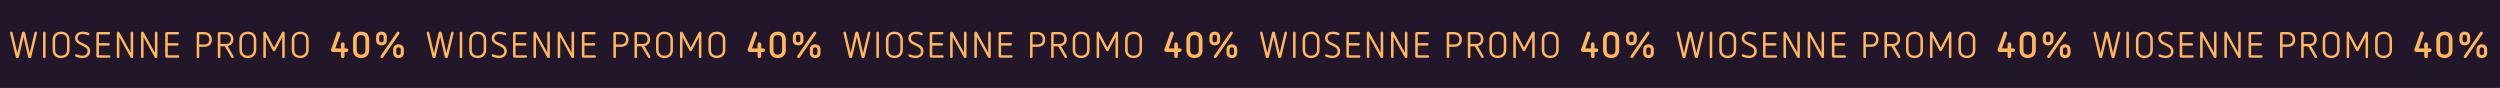 <svg width="2730" height="96" viewBox="0 0 2730 96" fill="none" xmlns="http://www.w3.org/2000/svg">
<rect width="2730" height="96" fill="#22162B"/>
<path d="M39.04 34.56C39.8 34.56 40.4 35.16 40.4 35.8C40.4 36.08 40.36 36.32 40.28 36.56L34.24 61.92C34 62.88 33.32 63.4 32.44 63.4C31.52 63.4 30.88 62.92 30.64 61.88L25.68 40.2L20.72 61.88C20.48 62.92 19.84 63.4 18.92 63.4C18.04 63.4 17.36 62.88 17.12 61.92L11.08 36.56C11 36.32 10.96 36.08 10.96 35.8C10.96 35.16 11.56 34.56 12.32 34.56C12.96 34.56 13.52 34.96 13.64 35.56L18.92 57.96L23.88 36.08C24.12 35.04 24.76 34.56 25.68 34.56C26.6 34.56 27.24 35.04 27.48 36.08L32.44 57.96L37.72 35.56C37.84 34.96 38.4 34.56 39.04 34.56ZM48.393 34.56C49.153 34.56 49.793 35.12 49.793 35.92V62.04C49.793 62.84 49.153 63.4 48.393 63.4C47.633 63.4 46.993 62.84 46.993 62.04V35.92C46.993 35.12 47.633 34.56 48.393 34.56ZM66.681 34.56C72.281 34.56 75.921 38 75.921 43.64V54.28C75.921 59.92 72.281 63.4 66.681 63.4C61.081 63.4 57.441 59.92 57.441 54.28V43.64C57.441 38 61.081 34.56 66.681 34.56ZM66.681 37.16C62.721 37.16 60.241 39.56 60.241 43.44V54.52C60.241 58.36 62.721 60.8 66.681 60.8C70.641 60.8 73.161 58.36 73.161 54.52V43.44C73.161 39.56 70.641 37.16 66.681 37.16ZM90.152 34.56C92.792 34.56 94.912 34.96 96.872 35.92C97.432 36.2 97.672 36.6 97.672 37.2C97.672 37.92 97.152 38.48 96.472 38.48C96.032 38.48 95.712 38.32 95.272 38.16C93.432 37.48 92.032 37.16 89.992 37.16C87.032 37.16 84.752 39.04 84.752 41.44C84.752 43.84 86.032 45 88.392 46.16L93.032 48.44C95.632 49.76 98.432 51.52 98.432 55.96C98.432 60.68 94.552 63.4 89.952 63.4C87.312 63.4 85.032 62.88 82.832 61.88C82.232 61.6 81.952 61.2 81.952 60.6C81.952 59.84 82.472 59.28 83.232 59.28C83.592 59.28 83.832 59.36 84.432 59.64C86.152 60.44 87.792 60.8 89.952 60.8C93.072 60.8 95.632 59.12 95.632 56.04C95.632 53.24 94.032 52 91.472 50.72L86.792 48.4C83.952 47 81.952 45.04 81.952 41.52C81.952 37.48 85.352 34.56 90.152 34.56ZM106.991 34.96H118.951C119.751 34.96 120.271 35.56 120.271 36.28C120.271 37.04 119.751 37.64 118.951 37.64H108.031V47.12H118.431C119.231 47.12 119.791 47.68 119.791 48.44C119.791 49.2 119.231 49.8 118.431 49.8H108.031V60.32H119.231C120.031 60.32 120.551 60.92 120.551 61.64C120.551 62.4 120.031 63 119.231 63H106.991C106.031 63 105.231 62.28 105.231 61.28V36.68C105.231 35.68 106.031 34.96 106.991 34.96ZM144.094 34.56C144.854 34.56 145.454 35.16 145.454 35.96V61.88C145.454 62.72 144.774 63.4 143.934 63.4C143.334 63.4 142.814 63.08 142.494 62.48L130.334 40.44V62C130.334 62.8 129.694 63.4 128.934 63.4C128.174 63.4 127.534 62.8 127.534 62V36.08C127.534 35.24 128.214 34.56 129.054 34.56C129.734 34.56 130.174 34.88 130.534 35.48L142.694 57.52V35.96C142.694 35.16 143.334 34.56 144.094 34.56ZM170.538 34.56C171.298 34.56 171.898 35.16 171.898 35.96V61.88C171.898 62.72 171.218 63.4 170.378 63.4C169.778 63.4 169.258 63.08 168.938 62.48L156.778 40.44V62C156.778 62.8 156.138 63.4 155.378 63.4C154.618 63.4 153.978 62.8 153.978 62V36.08C153.978 35.24 154.658 34.56 155.498 34.56C156.178 34.56 156.618 34.88 156.978 35.48L169.138 57.52V35.96C169.138 35.16 169.778 34.56 170.538 34.56ZM182.181 34.96H194.141C194.941 34.96 195.461 35.56 195.461 36.28C195.461 37.04 194.941 37.64 194.141 37.64H183.221V47.12H193.621C194.421 47.12 194.981 47.68 194.981 48.44C194.981 49.2 194.421 49.8 193.621 49.8H183.221V60.32H194.421C195.221 60.32 195.741 60.92 195.741 61.64C195.741 62.4 195.221 63 194.421 63H182.181C181.221 63 180.421 62.28 180.421 61.28V36.68C180.421 35.68 181.221 34.96 182.181 34.96ZM216.553 34.96H222.913C228.393 34.96 231.353 38.56 231.353 43.16C231.353 48.08 228.353 51.12 223.233 51.12H217.593V62C217.593 62.84 216.993 63.4 216.193 63.4C215.393 63.4 214.793 62.84 214.793 62V36.68C214.793 35.72 215.593 34.96 216.553 34.96ZM222.913 37.56H217.593V48.56H222.913C226.673 48.56 228.593 46.36 228.593 43.16C228.593 39.8 226.353 37.56 222.913 37.56ZM239.598 34.96H246.798C251.998 34.96 254.878 38.32 254.878 42.88C254.878 47 252.438 49.68 248.638 50.24L254.918 61.16C255.118 61.48 255.198 61.72 255.198 62C255.198 62.76 254.558 63.4 253.798 63.4C253.318 63.4 252.918 63.16 252.678 62.8L245.558 50.6H240.638V62C240.638 62.84 240.038 63.4 239.238 63.4C238.438 63.4 237.838 62.84 237.838 62V36.68C237.838 35.72 238.638 34.96 239.598 34.96ZM246.798 37.56H240.638V48H246.798C249.958 48 252.118 46.2 252.118 42.92C252.118 39.76 250.158 37.56 246.798 37.56ZM270.612 34.56C276.212 34.56 279.852 38 279.852 43.64V54.28C279.852 59.92 276.212 63.4 270.612 63.4C265.012 63.4 261.372 59.92 261.372 54.28V43.64C261.372 38 265.012 34.56 270.612 34.56ZM270.612 37.16C266.652 37.16 264.172 39.56 264.172 43.44V54.52C264.172 58.36 266.652 60.8 270.612 60.8C274.572 60.8 277.092 58.36 277.092 54.52V43.44C277.092 39.56 274.572 37.16 270.612 37.16ZM309.403 34.56C310.323 34.56 310.923 35.16 310.923 36.08V62C310.923 62.8 310.283 63.4 309.523 63.4C308.763 63.4 308.163 62.8 308.163 62V40.56L300.563 55.08C300.323 55.56 299.843 55.84 299.243 55.84C298.603 55.84 298.123 55.56 297.883 55.08L290.323 40.56V62C290.323 62.8 289.683 63.4 288.923 63.4C288.163 63.4 287.523 62.8 287.523 62V36.08C287.523 35.16 288.163 34.56 289.043 34.56C289.723 34.56 290.203 34.88 290.523 35.48L299.243 51.92L307.963 35.48C308.283 34.88 308.763 34.56 309.403 34.56ZM327.835 34.56C333.435 34.56 337.075 38 337.075 43.64V54.28C337.075 59.92 333.435 63.4 327.835 63.4C322.235 63.4 318.595 59.92 318.595 54.28V43.64C318.595 38 322.235 34.56 327.835 34.56ZM327.835 37.16C323.875 37.16 321.395 39.56 321.395 43.44V54.52C321.395 58.36 323.875 60.8 327.835 60.8C331.795 60.8 334.315 58.36 334.315 54.52V43.44C334.315 39.56 331.795 37.16 327.835 37.16Z" fill="#FFB65C"/>
<path d="M369.84 34.56C371 34.56 371.8 35.36 371.8 36.52C371.8 36.76 371.72 37.08 371.64 37.32L366.16 52.88H372.24V48.28C372.24 47.08 373.12 46.24 374.28 46.24C375.4 46.24 376.28 47.08 376.28 48.28V52.88H378.44C379.56 52.88 380.36 53.72 380.36 54.8C380.36 55.92 379.56 56.76 378.44 56.76H376.28V61.4C376.28 62.56 375.4 63.4 374.28 63.4C373.12 63.4 372.24 62.56 372.24 61.4V56.76H363.64C362.4 56.76 361.4 55.8 361.4 54.56C361.4 54.28 361.44 54 361.56 53.72L368.04 35.72C368.32 34.96 369.04 34.56 369.84 34.56ZM394.336 34.56C399.816 34.56 403.136 37.72 403.136 43.32V54.64C403.136 59.92 399.816 63.4 394.336 63.4C389.016 63.4 385.496 60.12 385.496 54.64V43.32C385.496 38.04 388.776 34.56 394.336 34.56ZM394.336 38.32C391.296 38.32 389.616 40 389.616 43V54.92C389.616 57.96 391.296 59.64 394.336 59.64C397.336 59.64 399.016 57.96 399.016 54.92V43C399.016 40 397.336 38.32 394.336 38.32ZM434.694 34.56C435.654 34.56 436.294 35.28 436.294 36.12C436.294 36.48 436.174 36.8 435.974 37.08L418.414 62.64C418.054 63.16 417.574 63.4 417.054 63.4C416.134 63.4 415.454 62.68 415.454 61.84C415.454 61.48 415.574 61.16 415.774 60.88L433.334 35.32C433.694 34.8 434.214 34.56 434.694 34.56ZM416.534 37.88C414.854 37.88 414.094 38.8 414.094 40.52V43.68C414.094 45.32 414.854 46.24 416.534 46.24C418.174 46.24 418.974 45.32 418.974 43.68V40.52C418.974 38.8 418.174 37.88 416.534 37.88ZM416.534 34.56C420.134 34.56 422.374 36.84 422.374 40.32V43.8C422.374 47.32 420.094 49.52 416.534 49.52C412.934 49.52 410.694 47.28 410.694 43.8V40.32C410.694 36.8 412.934 34.56 416.534 34.56ZM435.174 51.72C433.494 51.72 432.734 52.64 432.734 54.36V57.52C432.734 59.2 433.494 60.12 435.174 60.12C436.814 60.12 437.614 59.2 437.614 57.52V54.36C437.614 52.64 436.814 51.72 435.174 51.72ZM435.174 48.4C438.774 48.4 441.014 50.68 441.014 54.16V57.64C441.014 61.2 438.694 63.4 435.174 63.4C431.574 63.4 429.334 61.16 429.334 57.64V54.16C429.334 50.68 431.574 48.4 435.174 48.4Z" fill="#FFB65C"/>
<path d="M494.04 34.56C494.8 34.56 495.4 35.16 495.4 35.8C495.4 36.08 495.36 36.32 495.28 36.56L489.24 61.92C489 62.88 488.32 63.4 487.44 63.4C486.52 63.4 485.88 62.92 485.64 61.88L480.68 40.2L475.72 61.88C475.48 62.92 474.84 63.4 473.92 63.4C473.04 63.4 472.36 62.88 472.12 61.92L466.08 36.56C466 36.32 465.96 36.08 465.96 35.8C465.96 35.16 466.56 34.56 467.32 34.56C467.96 34.56 468.52 34.96 468.64 35.56L473.92 57.96L478.88 36.08C479.12 35.04 479.76 34.56 480.68 34.56C481.6 34.56 482.24 35.04 482.48 36.08L487.44 57.96L492.72 35.56C492.84 34.96 493.4 34.56 494.04 34.56ZM503.393 34.56C504.153 34.56 504.793 35.12 504.793 35.92V62.04C504.793 62.84 504.153 63.4 503.393 63.4C502.633 63.4 501.993 62.84 501.993 62.04V35.92C501.993 35.12 502.633 34.56 503.393 34.56ZM521.681 34.56C527.281 34.56 530.921 38 530.921 43.64V54.28C530.921 59.92 527.281 63.4 521.681 63.4C516.081 63.4 512.441 59.92 512.441 54.28V43.64C512.441 38 516.081 34.56 521.681 34.56ZM521.681 37.16C517.721 37.16 515.241 39.56 515.241 43.44V54.52C515.241 58.36 517.721 60.8 521.681 60.8C525.641 60.8 528.161 58.36 528.161 54.52V43.44C528.161 39.56 525.641 37.16 521.681 37.16ZM545.152 34.56C547.792 34.56 549.912 34.96 551.872 35.92C552.432 36.2 552.672 36.6 552.672 37.2C552.672 37.92 552.152 38.48 551.472 38.48C551.032 38.48 550.712 38.32 550.272 38.16C548.432 37.48 547.032 37.16 544.992 37.16C542.032 37.16 539.752 39.04 539.752 41.44C539.752 43.84 541.032 45 543.392 46.16L548.032 48.44C550.632 49.76 553.432 51.52 553.432 55.96C553.432 60.68 549.552 63.4 544.952 63.4C542.312 63.4 540.032 62.88 537.832 61.88C537.232 61.6 536.952 61.2 536.952 60.6C536.952 59.84 537.472 59.28 538.232 59.28C538.592 59.28 538.832 59.36 539.432 59.64C541.152 60.44 542.792 60.8 544.952 60.8C548.072 60.8 550.632 59.12 550.632 56.04C550.632 53.24 549.032 52 546.472 50.72L541.792 48.4C538.952 47 536.952 45.04 536.952 41.52C536.952 37.48 540.352 34.56 545.152 34.56ZM561.991 34.96H573.951C574.751 34.96 575.271 35.56 575.271 36.28C575.271 37.04 574.751 37.64 573.951 37.64H563.031V47.12H573.431C574.231 47.12 574.791 47.68 574.791 48.44C574.791 49.2 574.231 49.8 573.431 49.8H563.031V60.32H574.231C575.031 60.32 575.551 60.92 575.551 61.64C575.551 62.4 575.031 63 574.231 63H561.991C561.031 63 560.231 62.28 560.231 61.28V36.68C560.231 35.68 561.031 34.96 561.991 34.96ZM599.094 34.56C599.854 34.56 600.454 35.16 600.454 35.96V61.88C600.454 62.72 599.774 63.4 598.934 63.4C598.334 63.4 597.814 63.08 597.494 62.48L585.334 40.44V62C585.334 62.8 584.694 63.4 583.934 63.4C583.174 63.4 582.534 62.8 582.534 62V36.08C582.534 35.24 583.214 34.56 584.054 34.56C584.734 34.56 585.174 34.88 585.534 35.48L597.694 57.52V35.96C597.694 35.16 598.334 34.56 599.094 34.56ZM625.538 34.56C626.298 34.56 626.898 35.16 626.898 35.96V61.88C626.898 62.72 626.218 63.4 625.378 63.4C624.778 63.4 624.258 63.08 623.938 62.48L611.778 40.44V62C611.778 62.8 611.138 63.4 610.378 63.4C609.618 63.4 608.978 62.8 608.978 62V36.08C608.978 35.24 609.658 34.56 610.498 34.56C611.178 34.56 611.618 34.88 611.978 35.48L624.138 57.52V35.96C624.138 35.16 624.778 34.56 625.538 34.56ZM637.181 34.96H649.141C649.941 34.96 650.461 35.56 650.461 36.28C650.461 37.04 649.941 37.64 649.141 37.64H638.221V47.12H648.621C649.421 47.12 649.981 47.68 649.981 48.44C649.981 49.2 649.421 49.8 648.621 49.8H638.221V60.32H649.421C650.221 60.32 650.741 60.92 650.741 61.64C650.741 62.4 650.221 63 649.421 63H637.181C636.221 63 635.421 62.28 635.421 61.28V36.68C635.421 35.68 636.221 34.96 637.181 34.96ZM671.553 34.96H677.913C683.393 34.96 686.353 38.56 686.353 43.16C686.353 48.08 683.353 51.12 678.233 51.12H672.593V62C672.593 62.84 671.993 63.4 671.193 63.4C670.393 63.4 669.793 62.84 669.793 62V36.68C669.793 35.72 670.593 34.96 671.553 34.96ZM677.913 37.56H672.593V48.56H677.913C681.673 48.56 683.593 46.36 683.593 43.16C683.593 39.8 681.353 37.56 677.913 37.56ZM694.598 34.96H701.798C706.998 34.96 709.878 38.32 709.878 42.88C709.878 47 707.438 49.68 703.638 50.24L709.918 61.16C710.118 61.48 710.198 61.72 710.198 62C710.198 62.76 709.558 63.4 708.798 63.4C708.318 63.4 707.918 63.16 707.678 62.8L700.558 50.6H695.638V62C695.638 62.84 695.038 63.4 694.238 63.4C693.438 63.4 692.838 62.84 692.838 62V36.68C692.838 35.72 693.638 34.96 694.598 34.96ZM701.798 37.56H695.638V48H701.798C704.958 48 707.118 46.2 707.118 42.92C707.118 39.76 705.158 37.56 701.798 37.56ZM725.612 34.56C731.212 34.56 734.852 38 734.852 43.64V54.28C734.852 59.92 731.212 63.4 725.612 63.4C720.012 63.4 716.372 59.92 716.372 54.28V43.64C716.372 38 720.012 34.56 725.612 34.56ZM725.612 37.16C721.652 37.16 719.172 39.56 719.172 43.44V54.52C719.172 58.36 721.652 60.8 725.612 60.8C729.572 60.8 732.092 58.36 732.092 54.52V43.44C732.092 39.56 729.572 37.16 725.612 37.16ZM764.403 34.56C765.323 34.56 765.923 35.16 765.923 36.08V62C765.923 62.8 765.283 63.4 764.523 63.4C763.763 63.4 763.163 62.8 763.163 62V40.56L755.563 55.08C755.323 55.56 754.843 55.84 754.243 55.84C753.603 55.84 753.123 55.56 752.883 55.08L745.323 40.56V62C745.323 62.8 744.683 63.4 743.923 63.4C743.163 63.4 742.523 62.8 742.523 62V36.08C742.523 35.16 743.163 34.56 744.043 34.56C744.723 34.56 745.203 34.88 745.523 35.48L754.243 51.92L762.963 35.48C763.283 34.88 763.763 34.56 764.403 34.56ZM782.835 34.56C788.435 34.56 792.075 38 792.075 43.64V54.28C792.075 59.92 788.435 63.4 782.835 63.4C777.235 63.4 773.595 59.92 773.595 54.28V43.64C773.595 38 777.235 34.56 782.835 34.56ZM782.835 37.16C778.875 37.16 776.395 39.56 776.395 43.44V54.52C776.395 58.36 778.875 60.8 782.835 60.8C786.795 60.8 789.315 58.36 789.315 54.52V43.44C789.315 39.56 786.795 37.16 782.835 37.16Z" fill="#FFB65C"/>
<path d="M824.84 34.56C826 34.56 826.8 35.36 826.8 36.52C826.8 36.76 826.72 37.08 826.64 37.32L821.16 52.88H827.24V48.28C827.24 47.08 828.12 46.24 829.28 46.24C830.4 46.24 831.28 47.08 831.28 48.28V52.88H833.44C834.56 52.88 835.36 53.72 835.36 54.8C835.36 55.92 834.56 56.76 833.44 56.76H831.28V61.4C831.28 62.56 830.4 63.4 829.28 63.4C828.12 63.4 827.24 62.56 827.24 61.4V56.76H818.64C817.4 56.76 816.4 55.8 816.4 54.56C816.4 54.28 816.44 54 816.56 53.72L823.04 35.72C823.32 34.96 824.04 34.56 824.84 34.56ZM849.336 34.56C854.816 34.56 858.136 37.72 858.136 43.32V54.64C858.136 59.92 854.816 63.4 849.336 63.4C844.016 63.4 840.496 60.12 840.496 54.64V43.32C840.496 38.04 843.776 34.56 849.336 34.56ZM849.336 38.32C846.296 38.32 844.616 40 844.616 43V54.92C844.616 57.96 846.296 59.64 849.336 59.64C852.336 59.64 854.016 57.96 854.016 54.92V43C854.016 40 852.336 38.32 849.336 38.32ZM889.694 34.56C890.654 34.56 891.294 35.28 891.294 36.12C891.294 36.48 891.174 36.8 890.974 37.08L873.414 62.64C873.054 63.16 872.574 63.4 872.054 63.4C871.134 63.4 870.454 62.68 870.454 61.84C870.454 61.48 870.574 61.16 870.774 60.88L888.334 35.32C888.694 34.8 889.214 34.56 889.694 34.56ZM871.534 37.88C869.854 37.88 869.094 38.8 869.094 40.52V43.68C869.094 45.32 869.854 46.24 871.534 46.24C873.174 46.24 873.974 45.32 873.974 43.68V40.52C873.974 38.8 873.174 37.88 871.534 37.88ZM871.534 34.56C875.134 34.56 877.374 36.84 877.374 40.32V43.8C877.374 47.32 875.094 49.52 871.534 49.52C867.934 49.52 865.694 47.28 865.694 43.8V40.32C865.694 36.8 867.934 34.56 871.534 34.56ZM890.174 51.72C888.494 51.72 887.734 52.64 887.734 54.36V57.52C887.734 59.2 888.494 60.12 890.174 60.12C891.814 60.12 892.614 59.2 892.614 57.52V54.36C892.614 52.64 891.814 51.72 890.174 51.72ZM890.174 48.4C893.774 48.4 896.014 50.68 896.014 54.16V57.64C896.014 61.2 893.694 63.4 890.174 63.4C886.574 63.4 884.334 61.16 884.334 57.64V54.16C884.334 50.68 886.574 48.4 890.174 48.4Z" fill="#FFB65C"/>
<path d="M949.04 34.56C949.8 34.56 950.4 35.16 950.4 35.8C950.4 36.08 950.36 36.32 950.28 36.56L944.24 61.92C944 62.88 943.32 63.4 942.44 63.4C941.52 63.4 940.88 62.92 940.64 61.88L935.68 40.2L930.72 61.88C930.48 62.92 929.84 63.4 928.92 63.4C928.04 63.4 927.36 62.88 927.12 61.92L921.08 36.56C921 36.32 920.96 36.08 920.96 35.8C920.96 35.16 921.56 34.56 922.32 34.56C922.96 34.56 923.52 34.96 923.64 35.56L928.92 57.96L933.88 36.08C934.12 35.04 934.76 34.56 935.68 34.56C936.6 34.56 937.24 35.04 937.48 36.08L942.44 57.96L947.72 35.56C947.84 34.96 948.4 34.56 949.04 34.56ZM958.393 34.56C959.153 34.56 959.793 35.12 959.793 35.92V62.04C959.793 62.84 959.153 63.4 958.393 63.4C957.633 63.4 956.993 62.84 956.993 62.04V35.92C956.993 35.12 957.633 34.56 958.393 34.56ZM976.681 34.56C982.281 34.56 985.921 38 985.921 43.64V54.28C985.921 59.92 982.281 63.4 976.681 63.4C971.081 63.4 967.441 59.92 967.441 54.28V43.64C967.441 38 971.081 34.56 976.681 34.56ZM976.681 37.16C972.721 37.16 970.241 39.56 970.241 43.44V54.52C970.241 58.36 972.721 60.8 976.681 60.8C980.641 60.8 983.161 58.36 983.161 54.52V43.44C983.161 39.56 980.641 37.16 976.681 37.16ZM1000.15 34.56C1002.79 34.56 1004.91 34.96 1006.87 35.92C1007.43 36.2 1007.67 36.6 1007.67 37.2C1007.67 37.92 1007.15 38.48 1006.47 38.48C1006.03 38.48 1005.71 38.32 1005.27 38.16C1003.43 37.48 1002.03 37.16 999.992 37.16C997.032 37.16 994.752 39.04 994.752 41.44C994.752 43.84 996.032 45 998.392 46.16L1003.03 48.44C1005.63 49.76 1008.43 51.52 1008.43 55.96C1008.43 60.68 1004.55 63.4 999.952 63.4C997.312 63.4 995.032 62.88 992.832 61.88C992.232 61.6 991.952 61.2 991.952 60.6C991.952 59.84 992.472 59.28 993.232 59.28C993.592 59.28 993.832 59.36 994.432 59.64C996.152 60.44 997.792 60.8 999.952 60.8C1003.07 60.8 1005.63 59.12 1005.63 56.04C1005.63 53.24 1004.03 52 1001.47 50.72L996.792 48.4C993.952 47 991.952 45.04 991.952 41.52C991.952 37.48 995.352 34.56 1000.15 34.56ZM1016.99 34.96H1028.95C1029.75 34.96 1030.27 35.56 1030.27 36.28C1030.27 37.04 1029.75 37.64 1028.95 37.64H1018.03V47.12H1028.43C1029.23 47.12 1029.79 47.68 1029.79 48.44C1029.79 49.2 1029.23 49.8 1028.43 49.8H1018.03V60.32H1029.23C1030.03 60.32 1030.55 60.92 1030.55 61.64C1030.55 62.4 1030.03 63 1029.23 63H1016.99C1016.03 63 1015.23 62.28 1015.23 61.28V36.68C1015.23 35.68 1016.03 34.96 1016.99 34.96ZM1054.09 34.56C1054.85 34.56 1055.45 35.16 1055.45 35.96V61.88C1055.45 62.72 1054.77 63.4 1053.93 63.4C1053.33 63.4 1052.81 63.08 1052.49 62.48L1040.33 40.44V62C1040.33 62.8 1039.69 63.4 1038.93 63.4C1038.17 63.4 1037.53 62.8 1037.53 62V36.08C1037.53 35.24 1038.21 34.56 1039.05 34.56C1039.73 34.56 1040.17 34.88 1040.53 35.48L1052.69 57.52V35.96C1052.69 35.16 1053.33 34.56 1054.09 34.56ZM1080.54 34.56C1081.3 34.56 1081.9 35.16 1081.9 35.96V61.88C1081.9 62.72 1081.22 63.4 1080.38 63.4C1079.78 63.4 1079.26 63.08 1078.94 62.48L1066.78 40.44V62C1066.78 62.8 1066.14 63.4 1065.38 63.4C1064.62 63.4 1063.98 62.8 1063.98 62V36.08C1063.98 35.24 1064.66 34.56 1065.5 34.56C1066.18 34.56 1066.62 34.88 1066.98 35.48L1079.14 57.52V35.96C1079.14 35.16 1079.78 34.56 1080.54 34.56ZM1092.18 34.96H1104.14C1104.94 34.96 1105.46 35.56 1105.46 36.28C1105.46 37.04 1104.94 37.64 1104.14 37.64H1093.22V47.12H1103.62C1104.42 47.12 1104.98 47.68 1104.98 48.44C1104.98 49.2 1104.42 49.8 1103.62 49.8H1093.22V60.32H1104.42C1105.22 60.32 1105.74 60.92 1105.74 61.64C1105.74 62.4 1105.22 63 1104.42 63H1092.18C1091.22 63 1090.42 62.28 1090.42 61.28V36.68C1090.42 35.68 1091.22 34.96 1092.18 34.96ZM1126.55 34.96H1132.91C1138.39 34.96 1141.35 38.56 1141.35 43.16C1141.35 48.08 1138.35 51.12 1133.23 51.12H1127.59V62C1127.59 62.84 1126.99 63.4 1126.19 63.4C1125.39 63.4 1124.79 62.84 1124.79 62V36.68C1124.79 35.72 1125.59 34.96 1126.55 34.96ZM1132.91 37.56H1127.59V48.56H1132.91C1136.67 48.56 1138.59 46.36 1138.59 43.16C1138.59 39.8 1136.35 37.56 1132.91 37.56ZM1149.6 34.96H1156.8C1162 34.96 1164.88 38.32 1164.88 42.88C1164.88 47 1162.44 49.68 1158.64 50.24L1164.92 61.16C1165.12 61.48 1165.2 61.72 1165.2 62C1165.2 62.76 1164.56 63.4 1163.8 63.4C1163.32 63.4 1162.92 63.16 1162.68 62.8L1155.56 50.6H1150.64V62C1150.64 62.84 1150.04 63.4 1149.24 63.4C1148.44 63.4 1147.84 62.84 1147.84 62V36.68C1147.84 35.72 1148.64 34.96 1149.6 34.96ZM1156.8 37.56H1150.64V48H1156.8C1159.96 48 1162.12 46.2 1162.12 42.92C1162.12 39.76 1160.16 37.56 1156.8 37.56ZM1180.61 34.56C1186.21 34.56 1189.85 38 1189.85 43.64V54.28C1189.85 59.92 1186.21 63.4 1180.61 63.4C1175.01 63.4 1171.37 59.92 1171.37 54.28V43.64C1171.37 38 1175.01 34.56 1180.61 34.56ZM1180.61 37.16C1176.65 37.16 1174.17 39.56 1174.17 43.44V54.52C1174.17 58.36 1176.65 60.8 1180.61 60.8C1184.57 60.8 1187.09 58.36 1187.09 54.52V43.44C1187.09 39.56 1184.57 37.16 1180.61 37.16ZM1219.4 34.56C1220.32 34.56 1220.92 35.16 1220.92 36.08V62C1220.92 62.8 1220.28 63.4 1219.52 63.4C1218.76 63.4 1218.16 62.8 1218.16 62V40.56L1210.56 55.08C1210.32 55.56 1209.84 55.84 1209.24 55.84C1208.6 55.84 1208.12 55.56 1207.88 55.08L1200.32 40.56V62C1200.32 62.8 1199.68 63.4 1198.92 63.4C1198.16 63.4 1197.52 62.8 1197.52 62V36.08C1197.52 35.16 1198.16 34.56 1199.04 34.56C1199.72 34.56 1200.2 34.88 1200.52 35.48L1209.24 51.92L1217.96 35.48C1218.28 34.88 1218.76 34.56 1219.4 34.56ZM1237.84 34.56C1243.44 34.56 1247.08 38 1247.08 43.64V54.28C1247.08 59.92 1243.44 63.4 1237.84 63.4C1232.24 63.4 1228.6 59.92 1228.6 54.28V43.64C1228.6 38 1232.24 34.56 1237.84 34.56ZM1237.84 37.16C1233.88 37.16 1231.4 39.56 1231.4 43.44V54.52C1231.4 58.36 1233.88 60.8 1237.84 60.8C1241.8 60.8 1244.32 58.36 1244.32 54.52V43.44C1244.32 39.56 1241.8 37.16 1237.84 37.16Z" fill="#FFB65C"/>
<path d="M1279.84 34.56C1281 34.56 1281.8 35.36 1281.8 36.52C1281.8 36.76 1281.72 37.08 1281.64 37.32L1276.16 52.88H1282.24V48.28C1282.24 47.08 1283.12 46.24 1284.28 46.24C1285.4 46.24 1286.28 47.08 1286.28 48.28V52.88H1288.44C1289.56 52.88 1290.36 53.72 1290.36 54.8C1290.36 55.92 1289.56 56.76 1288.44 56.76H1286.28V61.4C1286.28 62.56 1285.4 63.4 1284.28 63.4C1283.12 63.4 1282.24 62.56 1282.24 61.4V56.76H1273.64C1272.4 56.76 1271.4 55.8 1271.4 54.56C1271.4 54.28 1271.44 54 1271.56 53.72L1278.04 35.72C1278.32 34.96 1279.04 34.56 1279.84 34.56ZM1304.34 34.56C1309.82 34.56 1313.14 37.72 1313.14 43.32V54.64C1313.14 59.92 1309.82 63.4 1304.34 63.4C1299.02 63.4 1295.5 60.12 1295.5 54.64V43.32C1295.5 38.04 1298.78 34.56 1304.34 34.56ZM1304.34 38.32C1301.3 38.32 1299.62 40 1299.62 43V54.92C1299.62 57.96 1301.3 59.64 1304.34 59.64C1307.34 59.64 1309.02 57.96 1309.02 54.92V43C1309.02 40 1307.34 38.32 1304.34 38.32ZM1344.69 34.56C1345.65 34.56 1346.29 35.28 1346.29 36.12C1346.29 36.48 1346.17 36.8 1345.97 37.08L1328.41 62.64C1328.05 63.16 1327.57 63.4 1327.05 63.4C1326.13 63.4 1325.45 62.68 1325.45 61.84C1325.45 61.48 1325.57 61.16 1325.77 60.88L1343.33 35.32C1343.69 34.8 1344.21 34.56 1344.69 34.56ZM1326.53 37.88C1324.85 37.88 1324.09 38.8 1324.09 40.52V43.68C1324.09 45.32 1324.85 46.24 1326.53 46.24C1328.17 46.24 1328.97 45.32 1328.97 43.68V40.52C1328.97 38.8 1328.17 37.88 1326.53 37.88ZM1326.53 34.56C1330.13 34.56 1332.37 36.84 1332.37 40.32V43.8C1332.37 47.32 1330.09 49.52 1326.53 49.52C1322.93 49.52 1320.69 47.28 1320.69 43.8V40.32C1320.69 36.8 1322.93 34.56 1326.53 34.56ZM1345.17 51.72C1343.49 51.72 1342.73 52.64 1342.73 54.36V57.52C1342.73 59.2 1343.49 60.12 1345.17 60.12C1346.81 60.12 1347.61 59.2 1347.61 57.52V54.36C1347.61 52.64 1346.81 51.72 1345.17 51.72ZM1345.17 48.4C1348.77 48.4 1351.01 50.68 1351.01 54.16V57.64C1351.01 61.2 1348.69 63.4 1345.17 63.4C1341.57 63.4 1339.33 61.16 1339.33 57.64V54.16C1339.33 50.68 1341.57 48.4 1345.17 48.4Z" fill="#FFB65C"/>
<path d="M1404.04 34.56C1404.8 34.56 1405.4 35.16 1405.4 35.8C1405.4 36.08 1405.36 36.32 1405.28 36.56L1399.24 61.92C1399 62.88 1398.32 63.4 1397.44 63.4C1396.52 63.4 1395.88 62.92 1395.64 61.88L1390.68 40.2L1385.72 61.88C1385.48 62.92 1384.84 63.4 1383.92 63.4C1383.04 63.4 1382.36 62.88 1382.12 61.92L1376.08 36.56C1376 36.32 1375.96 36.08 1375.96 35.8C1375.96 35.16 1376.56 34.56 1377.32 34.56C1377.96 34.56 1378.52 34.96 1378.64 35.56L1383.92 57.96L1388.88 36.08C1389.12 35.04 1389.76 34.56 1390.68 34.56C1391.6 34.56 1392.24 35.04 1392.48 36.08L1397.44 57.96L1402.72 35.56C1402.84 34.96 1403.4 34.56 1404.04 34.56ZM1413.39 34.56C1414.15 34.56 1414.79 35.12 1414.79 35.92V62.04C1414.79 62.84 1414.15 63.4 1413.39 63.4C1412.63 63.4 1411.99 62.84 1411.99 62.04V35.92C1411.99 35.12 1412.63 34.56 1413.39 34.56ZM1431.68 34.56C1437.28 34.56 1440.92 38 1440.92 43.64V54.28C1440.92 59.92 1437.28 63.4 1431.68 63.4C1426.08 63.4 1422.44 59.92 1422.44 54.28V43.64C1422.44 38 1426.08 34.56 1431.68 34.56ZM1431.68 37.16C1427.72 37.16 1425.24 39.56 1425.24 43.44V54.52C1425.24 58.36 1427.72 60.8 1431.68 60.8C1435.64 60.8 1438.16 58.36 1438.16 54.52V43.44C1438.16 39.56 1435.64 37.16 1431.68 37.16ZM1455.15 34.56C1457.79 34.56 1459.91 34.96 1461.87 35.92C1462.43 36.2 1462.67 36.6 1462.67 37.2C1462.67 37.92 1462.15 38.48 1461.47 38.48C1461.03 38.48 1460.71 38.32 1460.27 38.16C1458.43 37.48 1457.03 37.16 1454.99 37.16C1452.03 37.16 1449.75 39.04 1449.75 41.44C1449.75 43.84 1451.03 45 1453.39 46.16L1458.03 48.44C1460.63 49.76 1463.43 51.52 1463.43 55.96C1463.43 60.68 1459.55 63.4 1454.95 63.4C1452.31 63.4 1450.03 62.88 1447.83 61.88C1447.23 61.6 1446.95 61.2 1446.95 60.6C1446.95 59.84 1447.47 59.28 1448.23 59.28C1448.59 59.28 1448.83 59.36 1449.43 59.64C1451.15 60.44 1452.79 60.8 1454.95 60.8C1458.07 60.8 1460.63 59.12 1460.63 56.04C1460.63 53.24 1459.03 52 1456.47 50.72L1451.79 48.4C1448.95 47 1446.95 45.04 1446.95 41.52C1446.95 37.48 1450.35 34.56 1455.15 34.56ZM1471.99 34.96H1483.95C1484.75 34.96 1485.27 35.56 1485.27 36.28C1485.27 37.04 1484.75 37.64 1483.95 37.64H1473.03V47.12H1483.43C1484.23 47.12 1484.79 47.68 1484.79 48.44C1484.79 49.2 1484.23 49.8 1483.43 49.8H1473.03V60.32H1484.23C1485.03 60.32 1485.55 60.92 1485.55 61.64C1485.55 62.4 1485.03 63 1484.23 63H1471.99C1471.03 63 1470.23 62.28 1470.23 61.28V36.68C1470.23 35.68 1471.03 34.96 1471.99 34.96ZM1509.09 34.56C1509.85 34.56 1510.45 35.16 1510.45 35.96V61.88C1510.45 62.72 1509.77 63.4 1508.93 63.4C1508.33 63.4 1507.81 63.08 1507.49 62.48L1495.33 40.44V62C1495.33 62.8 1494.69 63.4 1493.93 63.4C1493.17 63.4 1492.53 62.8 1492.53 62V36.08C1492.53 35.24 1493.21 34.56 1494.05 34.56C1494.73 34.56 1495.17 34.88 1495.53 35.48L1507.69 57.52V35.96C1507.69 35.16 1508.33 34.56 1509.09 34.56ZM1535.54 34.56C1536.3 34.56 1536.9 35.16 1536.9 35.96V61.88C1536.9 62.72 1536.22 63.4 1535.38 63.4C1534.78 63.4 1534.26 63.08 1533.94 62.48L1521.78 40.44V62C1521.78 62.8 1521.14 63.4 1520.38 63.4C1519.62 63.4 1518.98 62.8 1518.98 62V36.08C1518.98 35.24 1519.66 34.56 1520.5 34.56C1521.18 34.56 1521.62 34.88 1521.98 35.48L1534.14 57.52V35.96C1534.14 35.16 1534.78 34.56 1535.54 34.56ZM1547.18 34.96H1559.14C1559.94 34.96 1560.46 35.56 1560.46 36.28C1560.46 37.04 1559.94 37.64 1559.14 37.64H1548.22V47.12H1558.62C1559.42 47.12 1559.98 47.68 1559.98 48.44C1559.98 49.2 1559.42 49.8 1558.62 49.8H1548.22V60.32H1559.42C1560.22 60.32 1560.74 60.92 1560.74 61.64C1560.74 62.4 1560.22 63 1559.42 63H1547.18C1546.22 63 1545.42 62.28 1545.42 61.28V36.68C1545.42 35.68 1546.22 34.96 1547.18 34.96ZM1581.55 34.96H1587.91C1593.39 34.96 1596.35 38.56 1596.35 43.16C1596.35 48.08 1593.35 51.12 1588.23 51.12H1582.59V62C1582.59 62.84 1581.99 63.4 1581.19 63.4C1580.39 63.4 1579.79 62.84 1579.79 62V36.68C1579.79 35.72 1580.59 34.96 1581.55 34.96ZM1587.91 37.56H1582.59V48.56H1587.91C1591.67 48.56 1593.59 46.36 1593.59 43.16C1593.59 39.8 1591.35 37.56 1587.91 37.56ZM1604.6 34.96H1611.8C1617 34.96 1619.88 38.32 1619.88 42.88C1619.88 47 1617.44 49.68 1613.64 50.24L1619.92 61.16C1620.12 61.48 1620.2 61.72 1620.2 62C1620.2 62.76 1619.56 63.4 1618.8 63.4C1618.32 63.4 1617.92 63.16 1617.68 62.8L1610.56 50.6H1605.64V62C1605.64 62.84 1605.04 63.4 1604.24 63.4C1603.44 63.4 1602.84 62.84 1602.84 62V36.68C1602.84 35.72 1603.64 34.96 1604.6 34.96ZM1611.8 37.56H1605.64V48H1611.8C1614.96 48 1617.12 46.2 1617.12 42.92C1617.12 39.76 1615.16 37.56 1611.8 37.56ZM1635.61 34.56C1641.21 34.56 1644.85 38 1644.85 43.64V54.28C1644.85 59.92 1641.21 63.4 1635.61 63.4C1630.01 63.4 1626.37 59.92 1626.37 54.28V43.64C1626.37 38 1630.01 34.56 1635.61 34.56ZM1635.61 37.16C1631.65 37.16 1629.17 39.56 1629.17 43.44V54.52C1629.17 58.36 1631.65 60.8 1635.61 60.8C1639.57 60.8 1642.09 58.36 1642.09 54.52V43.44C1642.09 39.56 1639.57 37.16 1635.61 37.16ZM1674.4 34.56C1675.32 34.56 1675.92 35.16 1675.92 36.08V62C1675.92 62.8 1675.28 63.4 1674.52 63.4C1673.76 63.4 1673.16 62.8 1673.16 62V40.56L1665.56 55.08C1665.32 55.56 1664.84 55.84 1664.24 55.84C1663.6 55.84 1663.12 55.56 1662.88 55.08L1655.32 40.56V62C1655.32 62.8 1654.68 63.4 1653.92 63.4C1653.16 63.4 1652.52 62.8 1652.52 62V36.08C1652.52 35.16 1653.16 34.56 1654.04 34.56C1654.72 34.56 1655.2 34.88 1655.52 35.48L1664.24 51.92L1672.96 35.48C1673.28 34.88 1673.76 34.56 1674.4 34.56ZM1692.84 34.56C1698.44 34.56 1702.08 38 1702.08 43.64V54.28C1702.08 59.92 1698.44 63.4 1692.84 63.4C1687.24 63.4 1683.6 59.92 1683.6 54.28V43.64C1683.6 38 1687.24 34.56 1692.84 34.56ZM1692.84 37.16C1688.88 37.16 1686.4 39.56 1686.4 43.44V54.52C1686.4 58.36 1688.88 60.8 1692.84 60.8C1696.8 60.8 1699.32 58.36 1699.32 54.52V43.44C1699.32 39.56 1696.8 37.16 1692.84 37.16Z" fill="#FFB65C"/>
<path d="M1734.84 34.56C1736 34.56 1736.8 35.36 1736.8 36.52C1736.8 36.76 1736.72 37.08 1736.64 37.32L1731.16 52.88H1737.24V48.28C1737.24 47.08 1738.12 46.24 1739.28 46.24C1740.4 46.24 1741.28 47.08 1741.28 48.28V52.88H1743.44C1744.56 52.88 1745.36 53.72 1745.36 54.8C1745.36 55.92 1744.56 56.76 1743.44 56.76H1741.28V61.4C1741.28 62.56 1740.4 63.4 1739.28 63.4C1738.12 63.4 1737.24 62.56 1737.24 61.4V56.76H1728.64C1727.4 56.76 1726.4 55.8 1726.4 54.56C1726.4 54.28 1726.44 54 1726.56 53.72L1733.04 35.72C1733.32 34.96 1734.04 34.56 1734.84 34.56ZM1759.34 34.56C1764.82 34.56 1768.14 37.72 1768.14 43.32V54.64C1768.14 59.92 1764.82 63.4 1759.34 63.4C1754.02 63.4 1750.5 60.12 1750.5 54.64V43.32C1750.5 38.04 1753.78 34.56 1759.34 34.56ZM1759.34 38.32C1756.3 38.32 1754.62 40 1754.62 43V54.92C1754.62 57.96 1756.3 59.64 1759.34 59.64C1762.34 59.64 1764.02 57.96 1764.02 54.92V43C1764.02 40 1762.34 38.32 1759.34 38.32ZM1799.69 34.56C1800.65 34.56 1801.29 35.28 1801.29 36.12C1801.29 36.48 1801.17 36.8 1800.97 37.08L1783.41 62.64C1783.05 63.16 1782.57 63.4 1782.05 63.4C1781.13 63.4 1780.45 62.68 1780.45 61.84C1780.45 61.48 1780.57 61.16 1780.77 60.88L1798.33 35.32C1798.69 34.8 1799.21 34.56 1799.69 34.56ZM1781.53 37.88C1779.85 37.88 1779.09 38.8 1779.09 40.52V43.68C1779.09 45.32 1779.85 46.24 1781.53 46.24C1783.17 46.24 1783.97 45.32 1783.97 43.68V40.52C1783.97 38.8 1783.17 37.88 1781.53 37.88ZM1781.53 34.56C1785.13 34.56 1787.37 36.84 1787.37 40.32V43.8C1787.37 47.32 1785.09 49.52 1781.53 49.52C1777.93 49.52 1775.69 47.28 1775.69 43.8V40.32C1775.69 36.8 1777.93 34.56 1781.53 34.56ZM1800.17 51.72C1798.49 51.72 1797.73 52.64 1797.73 54.36V57.52C1797.73 59.2 1798.49 60.12 1800.17 60.12C1801.81 60.12 1802.61 59.2 1802.61 57.52V54.36C1802.61 52.64 1801.81 51.72 1800.17 51.72ZM1800.17 48.4C1803.77 48.4 1806.01 50.68 1806.01 54.16V57.64C1806.01 61.2 1803.69 63.4 1800.17 63.4C1796.57 63.4 1794.33 61.16 1794.33 57.64V54.16C1794.33 50.68 1796.57 48.4 1800.17 48.4Z" fill="#FFB65C"/>
<path d="M1859.04 34.56C1859.8 34.56 1860.4 35.16 1860.4 35.8C1860.4 36.08 1860.36 36.32 1860.28 36.56L1854.24 61.92C1854 62.88 1853.32 63.4 1852.44 63.4C1851.52 63.4 1850.88 62.92 1850.64 61.88L1845.68 40.2L1840.72 61.88C1840.48 62.92 1839.84 63.4 1838.92 63.4C1838.04 63.4 1837.36 62.88 1837.12 61.92L1831.08 36.56C1831 36.32 1830.96 36.08 1830.96 35.8C1830.96 35.16 1831.56 34.56 1832.32 34.56C1832.96 34.56 1833.52 34.96 1833.64 35.56L1838.92 57.96L1843.88 36.08C1844.12 35.04 1844.76 34.56 1845.68 34.56C1846.6 34.56 1847.24 35.04 1847.48 36.08L1852.44 57.96L1857.72 35.56C1857.84 34.96 1858.4 34.56 1859.04 34.56ZM1868.39 34.56C1869.15 34.56 1869.79 35.12 1869.79 35.92V62.04C1869.79 62.84 1869.15 63.4 1868.39 63.4C1867.63 63.4 1866.99 62.84 1866.99 62.04V35.92C1866.99 35.12 1867.63 34.56 1868.39 34.56ZM1886.68 34.56C1892.28 34.56 1895.92 38 1895.92 43.64V54.28C1895.92 59.92 1892.28 63.4 1886.68 63.4C1881.08 63.4 1877.44 59.92 1877.44 54.28V43.64C1877.44 38 1881.08 34.56 1886.68 34.56ZM1886.68 37.16C1882.72 37.16 1880.24 39.56 1880.24 43.44V54.52C1880.24 58.36 1882.72 60.8 1886.68 60.8C1890.64 60.8 1893.16 58.36 1893.16 54.52V43.44C1893.16 39.56 1890.64 37.16 1886.68 37.16ZM1910.15 34.56C1912.79 34.56 1914.91 34.96 1916.87 35.92C1917.43 36.2 1917.67 36.6 1917.67 37.2C1917.67 37.92 1917.15 38.48 1916.47 38.48C1916.03 38.48 1915.71 38.32 1915.27 38.16C1913.43 37.48 1912.03 37.16 1909.99 37.16C1907.03 37.16 1904.75 39.04 1904.75 41.44C1904.75 43.84 1906.03 45 1908.39 46.16L1913.03 48.44C1915.63 49.76 1918.43 51.52 1918.43 55.96C1918.43 60.68 1914.55 63.4 1909.95 63.4C1907.31 63.4 1905.03 62.88 1902.83 61.88C1902.23 61.6 1901.95 61.2 1901.95 60.6C1901.95 59.84 1902.47 59.28 1903.23 59.28C1903.59 59.28 1903.83 59.36 1904.43 59.64C1906.15 60.44 1907.79 60.8 1909.95 60.8C1913.07 60.8 1915.63 59.12 1915.63 56.04C1915.63 53.24 1914.03 52 1911.47 50.72L1906.79 48.4C1903.95 47 1901.95 45.04 1901.95 41.52C1901.95 37.48 1905.35 34.56 1910.15 34.56ZM1926.99 34.96H1938.95C1939.75 34.96 1940.27 35.56 1940.27 36.28C1940.27 37.04 1939.75 37.64 1938.95 37.64H1928.03V47.12H1938.43C1939.23 47.12 1939.79 47.68 1939.79 48.44C1939.79 49.2 1939.23 49.8 1938.43 49.8H1928.03V60.32H1939.23C1940.03 60.32 1940.55 60.92 1940.55 61.64C1940.55 62.4 1940.03 63 1939.23 63H1926.99C1926.03 63 1925.23 62.28 1925.23 61.28V36.68C1925.23 35.68 1926.03 34.96 1926.99 34.96ZM1964.09 34.56C1964.85 34.56 1965.45 35.16 1965.45 35.96V61.88C1965.45 62.72 1964.77 63.4 1963.93 63.4C1963.33 63.4 1962.81 63.08 1962.49 62.48L1950.33 40.44V62C1950.33 62.8 1949.69 63.4 1948.93 63.4C1948.17 63.4 1947.53 62.8 1947.53 62V36.08C1947.53 35.24 1948.21 34.56 1949.05 34.56C1949.73 34.56 1950.17 34.88 1950.53 35.48L1962.69 57.52V35.96C1962.69 35.16 1963.33 34.56 1964.09 34.56ZM1990.54 34.56C1991.3 34.56 1991.9 35.16 1991.9 35.96V61.88C1991.9 62.72 1991.22 63.4 1990.38 63.4C1989.78 63.4 1989.26 63.08 1988.94 62.48L1976.78 40.44V62C1976.78 62.8 1976.14 63.4 1975.38 63.4C1974.62 63.4 1973.98 62.8 1973.98 62V36.08C1973.98 35.24 1974.66 34.56 1975.5 34.56C1976.18 34.56 1976.62 34.88 1976.98 35.48L1989.14 57.52V35.96C1989.14 35.16 1989.78 34.56 1990.54 34.56ZM2002.18 34.96H2014.14C2014.94 34.96 2015.46 35.56 2015.46 36.28C2015.46 37.04 2014.94 37.64 2014.14 37.64H2003.22V47.12H2013.62C2014.42 47.12 2014.98 47.68 2014.98 48.44C2014.98 49.2 2014.42 49.8 2013.62 49.8H2003.22V60.32H2014.42C2015.22 60.32 2015.74 60.92 2015.74 61.64C2015.74 62.4 2015.22 63 2014.42 63H2002.18C2001.22 63 2000.42 62.28 2000.42 61.28V36.68C2000.42 35.68 2001.22 34.96 2002.18 34.96ZM2036.55 34.96H2042.91C2048.39 34.96 2051.35 38.56 2051.35 43.16C2051.35 48.08 2048.35 51.12 2043.23 51.12H2037.59V62C2037.59 62.84 2036.99 63.4 2036.19 63.4C2035.39 63.4 2034.79 62.84 2034.79 62V36.68C2034.79 35.72 2035.59 34.96 2036.55 34.96ZM2042.91 37.56H2037.59V48.56H2042.91C2046.67 48.56 2048.59 46.36 2048.59 43.16C2048.59 39.8 2046.35 37.56 2042.91 37.56ZM2059.6 34.96H2066.8C2072 34.96 2074.88 38.32 2074.88 42.88C2074.88 47 2072.44 49.68 2068.64 50.24L2074.92 61.16C2075.12 61.48 2075.2 61.72 2075.2 62C2075.2 62.76 2074.56 63.4 2073.8 63.4C2073.32 63.4 2072.92 63.16 2072.68 62.8L2065.56 50.6H2060.64V62C2060.64 62.84 2060.04 63.4 2059.24 63.4C2058.44 63.4 2057.84 62.84 2057.84 62V36.68C2057.84 35.72 2058.64 34.96 2059.6 34.96ZM2066.8 37.56H2060.64V48H2066.8C2069.96 48 2072.12 46.2 2072.12 42.92C2072.12 39.76 2070.16 37.56 2066.8 37.56ZM2090.61 34.56C2096.21 34.56 2099.85 38 2099.85 43.64V54.28C2099.85 59.92 2096.21 63.4 2090.61 63.4C2085.01 63.4 2081.37 59.92 2081.37 54.28V43.64C2081.37 38 2085.01 34.56 2090.61 34.56ZM2090.61 37.16C2086.65 37.16 2084.17 39.56 2084.17 43.44V54.52C2084.17 58.36 2086.65 60.8 2090.61 60.8C2094.57 60.8 2097.09 58.36 2097.09 54.52V43.44C2097.09 39.56 2094.57 37.16 2090.61 37.16ZM2129.4 34.56C2130.32 34.56 2130.92 35.16 2130.92 36.08V62C2130.92 62.8 2130.28 63.4 2129.52 63.4C2128.76 63.4 2128.16 62.8 2128.16 62V40.56L2120.56 55.08C2120.32 55.56 2119.84 55.84 2119.24 55.84C2118.6 55.84 2118.12 55.56 2117.88 55.08L2110.32 40.56V62C2110.32 62.8 2109.68 63.4 2108.92 63.4C2108.16 63.4 2107.52 62.8 2107.52 62V36.08C2107.52 35.16 2108.16 34.56 2109.04 34.56C2109.72 34.56 2110.2 34.88 2110.52 35.48L2119.24 51.92L2127.96 35.48C2128.28 34.88 2128.76 34.56 2129.4 34.56ZM2147.84 34.56C2153.44 34.56 2157.08 38 2157.08 43.64V54.28C2157.08 59.92 2153.44 63.4 2147.84 63.4C2142.24 63.4 2138.6 59.92 2138.6 54.28V43.64C2138.6 38 2142.24 34.56 2147.84 34.56ZM2147.84 37.16C2143.88 37.16 2141.4 39.56 2141.4 43.44V54.52C2141.4 58.36 2143.88 60.8 2147.84 60.8C2151.8 60.8 2154.32 58.36 2154.32 54.52V43.44C2154.32 39.56 2151.8 37.16 2147.84 37.16Z" fill="#FFB65C"/>
<path d="M2189.84 34.56C2191 34.56 2191.8 35.36 2191.8 36.52C2191.8 36.76 2191.72 37.08 2191.64 37.32L2186.16 52.88H2192.24V48.28C2192.24 47.08 2193.12 46.24 2194.28 46.24C2195.4 46.24 2196.28 47.08 2196.28 48.28V52.88H2198.44C2199.56 52.88 2200.36 53.72 2200.36 54.8C2200.36 55.92 2199.56 56.76 2198.44 56.76H2196.28V61.4C2196.28 62.56 2195.4 63.4 2194.28 63.4C2193.12 63.4 2192.24 62.56 2192.24 61.4V56.76H2183.64C2182.4 56.76 2181.4 55.8 2181.4 54.56C2181.4 54.28 2181.44 54 2181.56 53.72L2188.04 35.72C2188.32 34.96 2189.04 34.56 2189.84 34.56ZM2214.34 34.56C2219.82 34.56 2223.14 37.72 2223.14 43.32V54.64C2223.14 59.92 2219.82 63.4 2214.34 63.4C2209.02 63.4 2205.5 60.12 2205.5 54.64V43.32C2205.5 38.04 2208.78 34.56 2214.34 34.56ZM2214.34 38.32C2211.3 38.32 2209.62 40 2209.62 43V54.92C2209.62 57.96 2211.3 59.64 2214.34 59.64C2217.34 59.64 2219.02 57.96 2219.02 54.92V43C2219.02 40 2217.34 38.32 2214.34 38.32ZM2254.69 34.56C2255.65 34.56 2256.29 35.28 2256.29 36.12C2256.29 36.48 2256.17 36.8 2255.97 37.08L2238.41 62.64C2238.05 63.16 2237.57 63.4 2237.05 63.4C2236.13 63.4 2235.45 62.68 2235.45 61.84C2235.45 61.48 2235.57 61.16 2235.77 60.88L2253.33 35.32C2253.69 34.8 2254.21 34.56 2254.69 34.56ZM2236.53 37.88C2234.85 37.88 2234.09 38.8 2234.09 40.52V43.68C2234.09 45.32 2234.85 46.24 2236.53 46.24C2238.17 46.24 2238.97 45.32 2238.97 43.68V40.52C2238.97 38.8 2238.17 37.88 2236.53 37.88ZM2236.53 34.56C2240.13 34.56 2242.37 36.84 2242.37 40.32V43.8C2242.37 47.32 2240.09 49.52 2236.53 49.52C2232.93 49.52 2230.69 47.28 2230.69 43.8V40.32C2230.69 36.8 2232.93 34.56 2236.53 34.56ZM2255.17 51.72C2253.49 51.72 2252.73 52.64 2252.73 54.36V57.52C2252.73 59.2 2253.49 60.12 2255.17 60.12C2256.81 60.12 2257.61 59.2 2257.61 57.52V54.36C2257.61 52.64 2256.81 51.72 2255.17 51.72ZM2255.17 48.4C2258.77 48.4 2261.01 50.68 2261.01 54.16V57.64C2261.01 61.2 2258.69 63.4 2255.17 63.4C2251.57 63.4 2249.33 61.16 2249.33 57.64V54.16C2249.33 50.68 2251.57 48.4 2255.17 48.4Z" fill="#FFB65C"/>
<path d="M2314.04 34.56C2314.8 34.56 2315.4 35.16 2315.4 35.8C2315.4 36.08 2315.36 36.32 2315.28 36.56L2309.24 61.92C2309 62.88 2308.32 63.4 2307.44 63.4C2306.52 63.4 2305.88 62.92 2305.64 61.88L2300.68 40.2L2295.72 61.88C2295.48 62.92 2294.84 63.4 2293.92 63.4C2293.04 63.4 2292.36 62.88 2292.12 61.92L2286.08 36.56C2286 36.32 2285.96 36.08 2285.96 35.8C2285.96 35.16 2286.56 34.56 2287.32 34.56C2287.96 34.56 2288.52 34.96 2288.64 35.56L2293.92 57.96L2298.88 36.08C2299.12 35.04 2299.76 34.56 2300.68 34.56C2301.6 34.56 2302.24 35.04 2302.48 36.08L2307.44 57.96L2312.72 35.56C2312.84 34.96 2313.4 34.56 2314.04 34.56ZM2323.39 34.56C2324.15 34.56 2324.79 35.12 2324.79 35.92V62.04C2324.79 62.84 2324.15 63.4 2323.39 63.4C2322.63 63.4 2321.99 62.84 2321.99 62.04V35.92C2321.99 35.12 2322.63 34.56 2323.39 34.56ZM2341.68 34.56C2347.28 34.56 2350.92 38 2350.92 43.64V54.28C2350.92 59.92 2347.28 63.4 2341.68 63.4C2336.08 63.4 2332.44 59.92 2332.44 54.28V43.64C2332.44 38 2336.08 34.56 2341.68 34.56ZM2341.68 37.16C2337.72 37.16 2335.24 39.56 2335.24 43.44V54.52C2335.24 58.36 2337.72 60.8 2341.68 60.8C2345.64 60.8 2348.16 58.36 2348.16 54.52V43.44C2348.16 39.56 2345.64 37.16 2341.68 37.16ZM2365.15 34.56C2367.79 34.56 2369.91 34.96 2371.87 35.92C2372.43 36.2 2372.67 36.6 2372.67 37.2C2372.67 37.92 2372.15 38.48 2371.47 38.48C2371.03 38.48 2370.71 38.32 2370.27 38.16C2368.43 37.48 2367.03 37.16 2364.99 37.16C2362.03 37.16 2359.75 39.04 2359.75 41.44C2359.75 43.84 2361.03 45 2363.39 46.16L2368.03 48.44C2370.63 49.76 2373.43 51.52 2373.43 55.96C2373.43 60.68 2369.55 63.4 2364.95 63.4C2362.31 63.4 2360.03 62.88 2357.83 61.88C2357.23 61.6 2356.95 61.2 2356.95 60.6C2356.95 59.84 2357.47 59.28 2358.23 59.28C2358.59 59.28 2358.83 59.36 2359.43 59.64C2361.15 60.44 2362.79 60.8 2364.95 60.8C2368.07 60.8 2370.63 59.12 2370.63 56.04C2370.63 53.24 2369.03 52 2366.47 50.72L2361.79 48.4C2358.95 47 2356.95 45.04 2356.95 41.52C2356.95 37.48 2360.35 34.56 2365.15 34.56ZM2381.99 34.96H2393.95C2394.75 34.96 2395.27 35.56 2395.27 36.28C2395.27 37.04 2394.75 37.64 2393.95 37.64H2383.03V47.12H2393.43C2394.23 47.12 2394.79 47.68 2394.79 48.44C2394.79 49.2 2394.23 49.8 2393.43 49.8H2383.03V60.32H2394.23C2395.03 60.32 2395.55 60.92 2395.55 61.64C2395.55 62.4 2395.03 63 2394.23 63H2381.99C2381.03 63 2380.23 62.28 2380.23 61.28V36.68C2380.23 35.68 2381.03 34.96 2381.99 34.96ZM2419.09 34.56C2419.85 34.56 2420.45 35.16 2420.45 35.96V61.88C2420.45 62.72 2419.77 63.4 2418.93 63.4C2418.33 63.4 2417.81 63.08 2417.49 62.48L2405.33 40.44V62C2405.33 62.8 2404.69 63.4 2403.93 63.4C2403.17 63.4 2402.53 62.8 2402.53 62V36.08C2402.53 35.24 2403.21 34.56 2404.05 34.56C2404.73 34.56 2405.17 34.88 2405.53 35.48L2417.69 57.52V35.96C2417.69 35.16 2418.33 34.56 2419.09 34.56ZM2445.54 34.56C2446.3 34.56 2446.9 35.16 2446.9 35.96V61.88C2446.9 62.72 2446.22 63.4 2445.38 63.4C2444.78 63.4 2444.26 63.08 2443.94 62.48L2431.78 40.44V62C2431.78 62.8 2431.14 63.4 2430.38 63.4C2429.62 63.4 2428.98 62.8 2428.98 62V36.08C2428.98 35.24 2429.66 34.56 2430.5 34.56C2431.18 34.56 2431.62 34.88 2431.98 35.48L2444.14 57.52V35.96C2444.14 35.16 2444.78 34.56 2445.54 34.56ZM2457.18 34.96H2469.14C2469.94 34.96 2470.46 35.56 2470.46 36.28C2470.46 37.04 2469.94 37.64 2469.14 37.64H2458.22V47.12H2468.62C2469.42 47.12 2469.98 47.68 2469.98 48.44C2469.98 49.2 2469.42 49.8 2468.62 49.8H2458.22V60.32H2469.42C2470.22 60.32 2470.74 60.92 2470.74 61.64C2470.74 62.4 2470.22 63 2469.42 63H2457.18C2456.22 63 2455.42 62.28 2455.42 61.28V36.68C2455.42 35.68 2456.22 34.96 2457.18 34.96ZM2491.55 34.96H2497.91C2503.39 34.96 2506.35 38.56 2506.35 43.16C2506.35 48.08 2503.35 51.12 2498.23 51.12H2492.59V62C2492.59 62.84 2491.99 63.4 2491.19 63.4C2490.39 63.4 2489.79 62.84 2489.79 62V36.68C2489.79 35.72 2490.59 34.96 2491.55 34.96ZM2497.91 37.56H2492.59V48.56H2497.91C2501.67 48.56 2503.59 46.36 2503.59 43.16C2503.59 39.8 2501.35 37.56 2497.91 37.56ZM2514.6 34.96H2521.8C2527 34.96 2529.88 38.32 2529.88 42.88C2529.88 47 2527.44 49.68 2523.64 50.24L2529.92 61.16C2530.12 61.48 2530.2 61.72 2530.2 62C2530.2 62.76 2529.56 63.4 2528.8 63.4C2528.32 63.4 2527.92 63.16 2527.68 62.8L2520.56 50.6H2515.64V62C2515.64 62.84 2515.04 63.4 2514.24 63.4C2513.44 63.4 2512.84 62.84 2512.84 62V36.68C2512.84 35.72 2513.64 34.96 2514.6 34.96ZM2521.8 37.56H2515.64V48H2521.8C2524.96 48 2527.12 46.2 2527.12 42.92C2527.12 39.76 2525.16 37.56 2521.8 37.56ZM2545.61 34.56C2551.21 34.56 2554.85 38 2554.85 43.64V54.28C2554.85 59.92 2551.21 63.4 2545.61 63.4C2540.01 63.4 2536.37 59.92 2536.37 54.28V43.64C2536.37 38 2540.01 34.56 2545.61 34.56ZM2545.61 37.16C2541.65 37.16 2539.17 39.56 2539.17 43.44V54.52C2539.17 58.36 2541.65 60.8 2545.61 60.8C2549.57 60.8 2552.09 58.36 2552.09 54.52V43.44C2552.09 39.56 2549.57 37.16 2545.61 37.16ZM2584.4 34.56C2585.32 34.56 2585.92 35.16 2585.92 36.08V62C2585.92 62.8 2585.28 63.4 2584.52 63.4C2583.76 63.4 2583.16 62.8 2583.16 62V40.56L2575.56 55.08C2575.32 55.56 2574.84 55.84 2574.24 55.84C2573.6 55.84 2573.12 55.56 2572.88 55.08L2565.32 40.56V62C2565.32 62.8 2564.68 63.4 2563.92 63.4C2563.16 63.4 2562.52 62.8 2562.52 62V36.08C2562.52 35.16 2563.16 34.56 2564.04 34.56C2564.72 34.56 2565.2 34.88 2565.52 35.48L2574.24 51.92L2582.96 35.48C2583.28 34.88 2583.76 34.56 2584.4 34.56ZM2602.84 34.56C2608.44 34.56 2612.08 38 2612.08 43.64V54.28C2612.08 59.92 2608.44 63.4 2602.84 63.4C2597.24 63.4 2593.6 59.92 2593.6 54.28V43.64C2593.6 38 2597.24 34.56 2602.84 34.56ZM2602.84 37.16C2598.88 37.16 2596.4 39.56 2596.4 43.44V54.52C2596.4 58.36 2598.88 60.8 2602.84 60.8C2606.8 60.8 2609.32 58.36 2609.32 54.52V43.44C2609.32 39.56 2606.8 37.16 2602.84 37.16Z" fill="#FFB65C"/>
<path d="M2644.84 34.56C2646 34.56 2646.8 35.36 2646.8 36.52C2646.8 36.76 2646.72 37.08 2646.64 37.32L2641.16 52.88H2647.24V48.28C2647.24 47.08 2648.12 46.24 2649.28 46.24C2650.4 46.24 2651.28 47.08 2651.28 48.28V52.88H2653.44C2654.56 52.88 2655.36 53.72 2655.36 54.8C2655.36 55.92 2654.56 56.76 2653.44 56.76H2651.28V61.4C2651.28 62.56 2650.4 63.4 2649.28 63.4C2648.12 63.4 2647.24 62.56 2647.24 61.4V56.76H2638.64C2637.4 56.76 2636.4 55.8 2636.4 54.56C2636.4 54.28 2636.44 54 2636.56 53.72L2643.04 35.72C2643.32 34.96 2644.04 34.56 2644.84 34.56ZM2669.34 34.56C2674.82 34.56 2678.14 37.72 2678.14 43.32V54.64C2678.14 59.92 2674.82 63.4 2669.34 63.4C2664.02 63.4 2660.5 60.12 2660.5 54.64V43.32C2660.5 38.04 2663.78 34.56 2669.34 34.56ZM2669.34 38.32C2666.3 38.32 2664.62 40 2664.62 43V54.92C2664.62 57.96 2666.3 59.64 2669.34 59.64C2672.34 59.64 2674.02 57.96 2674.02 54.92V43C2674.02 40 2672.34 38.32 2669.34 38.32ZM2709.69 34.56C2710.65 34.56 2711.29 35.28 2711.29 36.12C2711.29 36.48 2711.17 36.8 2710.97 37.08L2693.41 62.64C2693.05 63.16 2692.57 63.4 2692.05 63.4C2691.13 63.4 2690.45 62.68 2690.45 61.84C2690.45 61.48 2690.57 61.16 2690.77 60.88L2708.33 35.32C2708.69 34.8 2709.21 34.56 2709.69 34.56ZM2691.53 37.88C2689.85 37.88 2689.09 38.8 2689.09 40.52V43.68C2689.09 45.32 2689.85 46.24 2691.53 46.24C2693.17 46.24 2693.97 45.32 2693.97 43.68V40.52C2693.97 38.8 2693.17 37.88 2691.53 37.88ZM2691.53 34.56C2695.13 34.56 2697.37 36.84 2697.37 40.32V43.8C2697.37 47.32 2695.09 49.52 2691.53 49.52C2687.93 49.52 2685.69 47.28 2685.69 43.8V40.32C2685.69 36.8 2687.93 34.56 2691.53 34.56ZM2710.17 51.72C2708.49 51.72 2707.73 52.64 2707.73 54.36V57.52C2707.73 59.2 2708.49 60.12 2710.17 60.12C2711.81 60.12 2712.61 59.2 2712.61 57.52V54.36C2712.61 52.64 2711.81 51.72 2710.17 51.72ZM2710.17 48.4C2713.77 48.4 2716.01 50.68 2716.01 54.16V57.64C2716.01 61.2 2713.69 63.4 2710.17 63.4C2706.57 63.4 2704.33 61.16 2704.33 57.64V54.16C2704.33 50.68 2706.57 48.4 2710.17 48.4Z" fill="#FFB65C"/>
</svg>
